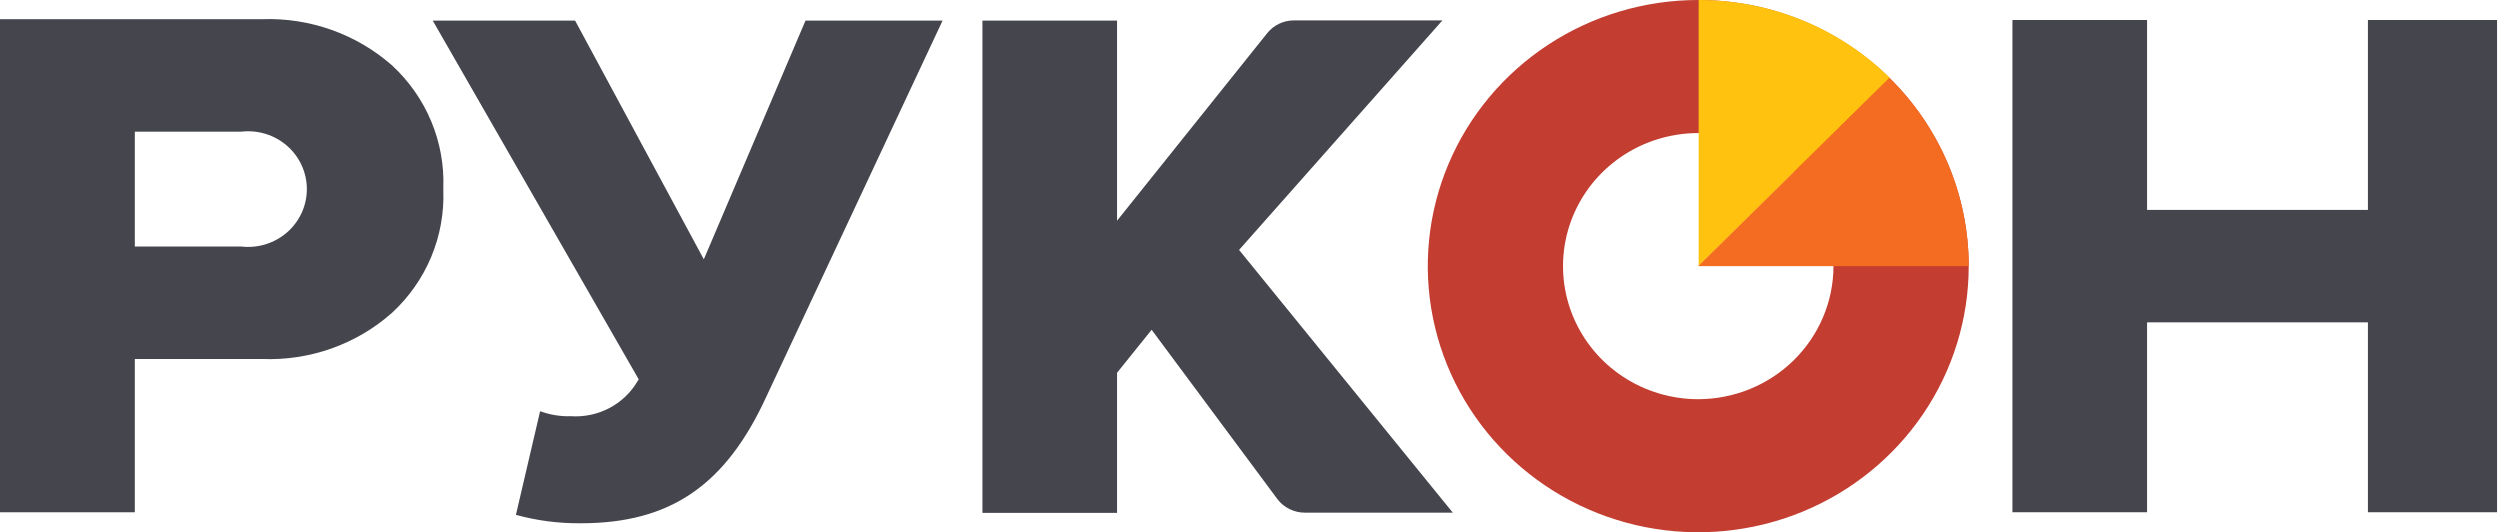 <?xml version="1.0" encoding="UTF-8"?> <svg xmlns="http://www.w3.org/2000/svg" width="155" height="33" viewBox="0 0 155 33" fill="none"><path d="M71.401 20.445L69.257 23.112V31.797H60.911V1.278H69.257V13.684L78.575 2.047C78.771 1.804 79.02 1.608 79.304 1.473C79.588 1.337 79.899 1.267 80.214 1.265H89.43L76.822 15.495L90.073 31.784H80.895C80.567 31.784 80.244 31.708 79.951 31.564C79.657 31.42 79.402 31.211 79.205 30.953L71.401 20.445Z" fill="#44454D"></path><path d="M105.291 0C101.975 0 98.733 0.968 95.975 2.781C93.218 4.594 91.068 7.171 89.799 10.186C88.53 13.201 88.198 16.518 88.845 19.719C89.492 22.92 91.089 25.86 93.434 28.167C95.779 30.475 98.767 32.046 102.02 32.683C105.273 33.32 108.645 32.993 111.709 31.744C114.773 30.495 117.392 28.38 119.234 25.667C121.077 22.953 122.06 19.763 122.06 16.5C122.06 12.124 120.294 7.927 117.149 4.833C114.004 1.738 109.739 0 105.291 0ZM105.291 24.75C103.633 24.75 102.012 24.266 100.633 23.36C99.254 22.453 98.18 21.165 97.545 19.657C96.911 18.15 96.745 16.491 97.068 14.89C97.392 13.29 98.19 11.82 99.363 10.666C100.535 9.513 102.029 8.727 103.656 8.409C105.282 8.09 106.968 8.254 108.5 8.878C110.032 9.502 111.342 10.56 112.263 11.917C113.184 13.273 113.676 14.868 113.676 16.5C113.673 18.687 112.788 20.784 111.217 22.33C109.645 23.877 107.514 24.747 105.291 24.75Z" fill="#C33D31"></path><path d="M117.169 4.826C115.613 3.293 113.766 2.078 111.732 1.25C109.698 0.422 107.518 -0.003 105.317 1.43614e-05V16.5L117.169 4.826Z" fill="#FFC20E"></path><path d="M105.292 16.5H122.06C122.063 14.331 121.629 12.184 120.786 10.18C119.942 8.177 118.704 6.357 117.143 4.826L105.292 16.5Z" fill="#F36C21"></path><path d="M36.022 32.442C34.658 32.457 33.3 32.282 31.987 31.921L33.487 25.494C34.099 25.721 34.751 25.827 35.404 25.805C36.224 25.858 37.043 25.685 37.769 25.306C38.495 24.927 39.099 24.356 39.514 23.658L39.602 23.522L26.83 1.278H35.656L43.637 16.078L49.941 1.278H58.439L47.52 24.576C44.999 30.085 41.557 32.442 36.022 32.442Z" fill="#44454D"></path><path d="M27.486 11.649C27.538 10.234 27.281 8.824 26.733 7.515C26.185 6.205 25.358 5.026 24.309 4.057C22.091 2.104 19.188 1.076 16.214 1.191H0V31.759H8.359V22.256H16.214C19.19 22.384 22.097 21.354 24.309 19.391C25.358 18.421 26.185 17.242 26.733 15.933C27.281 14.623 27.538 13.213 27.486 11.798C27.486 11.798 27.486 11.798 27.486 11.724C27.486 11.649 27.486 11.674 27.486 11.649ZM14.953 15.284H8.359V8.163H14.953C15.464 8.104 15.982 8.151 16.474 8.303C16.964 8.455 17.417 8.707 17.802 9.044C18.186 9.38 18.494 9.793 18.705 10.255C18.916 10.717 19.025 11.217 19.025 11.724C19.025 12.23 18.916 12.731 18.705 13.193C18.494 13.655 18.186 14.067 17.802 14.404C17.417 14.74 16.964 14.992 16.474 15.144C15.982 15.296 15.464 15.344 14.953 15.284Z" fill="#44454D"></path><path d="M146.811 1.241V13.014H133.118V1.241H124.771V31.759H133.118V19.986H146.811V31.759H154.817V1.241H146.811Z" fill="#44454D"></path></svg> 
